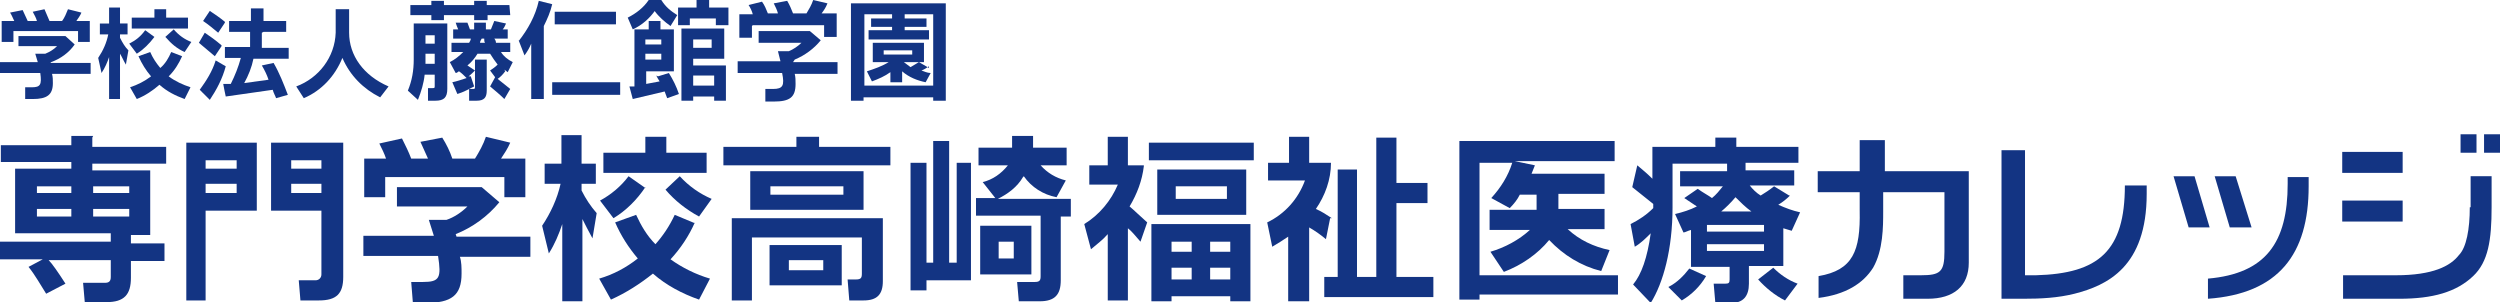 <?xml version="1.0" encoding="UTF-8"?>
<svg xmlns="http://www.w3.org/2000/svg" version="1.1" viewBox="0 0 297.9 36">
  <defs>
    <style>
      .cls-1 {
        fill: #133483;
      }
    </style>
  </defs>
  <!-- Generator: Adobe Illustrator 28.6.0, SVG Export Plug-In . SVG Version: 1.2.0 Build 709)  -->
  <g>
    <g id="_レイヤー_1" data-name="レイヤー_1">
      <g>
        <path class="cls-1" d="M11.1,16.2h-2.6v1.1H.1v2h8.4v.8H1.8v7.7h11.4v1H0v2.1h5.1l-1.7.9c.8,1,1.4,2.1,2.1,3.2l2.3-1.2c-.9-1.4-1.6-2.4-2-2.8h7.4v2c0,.5-.2.7-.7.7h-2.6l.2,2.3h2.6c2.1,0,2.9-.9,2.9-2.9v-2h4v-2.1h-4v-1h2.3v-7.7h-6.9v-.8h8.8v-2s-8.8,0-8.8,0v-1.1ZM8.5,25.8h-4.1v-.9h4.1v.9ZM8.5,23h-4.1v-.8h4.1v.8ZM15.4,25.8h-4.3v-.9h4.3v.9ZM15.4,22.2v.8h-4.3v-.8h4.3Z"/>
        <path class="cls-1" d="M32.3,17v8.1h6v7.6s0,0,0,0c0,.4-.3.7-.7.7h-2l.2,2.4h2.2c2.1,0,2.9-.8,2.9-2.8v-16h-8.5ZM38.3,23h-3.6v-1.1h3.6v1.1ZM38.3,20.1h-3.6v-1h3.6v1Z"/>
        <path class="cls-1" d="M22.1,35.8h2.4v-10.7h6.1v-8.1s-8.4,0-8.4,0v18.8ZM24.5,19.1h3.7v1h-3.7v-1ZM24.5,21.9h3.7v1.1h-3.7v-1.1Z"/>
        <path class="cls-1" d="M54.3,27.9c2-.8,3.8-2.1,5.2-3.8l-2.1-1.8h-10.1v2.3h8.4c-.7.7-1.6,1.3-2.5,1.6h-2.1c.2.6.4,1.3.6,1.9h-8.4v2.4h8.9c.4,2.6.2,3.1-1.8,3.1h-1.4l.2,2.5h1.5c3.1,0,4.3-.9,4.3-3.5,0-.7,0-1.4-.2-2h8.4v-2.4h-8.8Z"/>
        <path class="cls-1" d="M46,21.1h14.1v2.4h2.5v-4.6s-2.9,0-2.9,0c.4-.6.8-1.2,1.1-1.9l-2.9-.7c-.3.9-.8,1.8-1.3,2.6h-2.7c-.3-.9-.7-1.7-1.2-2.5l-2.6.5c.3.7.6,1.3.9,2h-2c-.3-.8-.7-1.6-1.1-2.4l-2.7.6c.3.6.6,1.2.8,1.8h-2.6v4.6h2.5v-2.4Z"/>
        <path class="cls-1" d="M76.9,22.4l-2-1.4c-.9,1.2-2.1,2.2-3.4,2.9l1.6,2.1c1.5-.9,2.8-2.2,3.8-3.7Z"/>
        <path class="cls-1" d="M82.8,26.6l-2.4-1c-.6,1.3-1.4,2.5-2.3,3.5-1-1-1.7-2.2-2.3-3.5l-2.5.9c.7,1.6,1.6,3,2.7,4.3-1.4,1.1-2.9,1.9-4.6,2.4l1.4,2.5c1.8-.8,3.5-1.9,5-3.1,1.6,1.4,3.5,2.4,5.5,3.1l1.3-2.5c-1.7-.5-3.3-1.3-4.7-2.3,1.2-1.3,2.2-2.8,2.9-4.4Z"/>
        <path class="cls-1" d="M79.3,22.6c1.1,1.3,2.5,2.4,4,3.2l1.5-2.1c-1.4-.6-2.7-1.5-3.8-2.7l-1.7,1.6Z"/>
        <path class="cls-1" d="M69.3,21.9h1.7v-2.4s-1.7,0-1.7,0v-3.4h-2.4v3.4h-2v2.4h1.9c-.4,1.8-1.2,3.5-2.2,5l.8,3.3c.7-1.1,1.2-2.3,1.6-3.5v9.2h2.4v-9.8c.3.6.7,1.4,1.2,2.3l.5-3c-.7-.8-1.3-1.7-1.8-2.7v-.9Z"/>
        <polygon class="cls-1" points="84.2 18.2 79.4 18.2 79.4 16.3 76.9 16.3 76.9 18.2 71.9 18.2 71.9 20.6 84.2 20.6 84.2 18.2"/>
        <path class="cls-1" d="M91.7,34h8.6v-4.8h-8.6v4.8ZM94,31h4.1v1.2h-4.1v-1.2Z"/>
        <path class="cls-1" d="M87.2,35.8h2.4v-7.5h13.1v4.3c0,.5-.1.7-.7.7h-1l.2,2.5h1.7c1.6,0,2.3-.7,2.3-2.3v-7.5s-18,0-18,0v9.8Z"/>
        <polygon class="cls-1" points="97.6 16.3 94.9 16.3 94.9 17.5 86.2 17.5 86.2 19.7 106.1 19.7 106.1 17.5 97.6 17.5 97.6 16.3"/>
        <path class="cls-1" d="M89.4,20.4v4.6h13.5v-4.6h-13.5ZM100.5,23.2h-8.7v-1h8.7v1Z"/>
        <path class="cls-1" d="M122,21c.9,1.3,2.3,2.2,3.9,2.5l1.1-2c-1.2-.3-2.2-.9-3-1.8h3.1v-2.1s-4,0-4,0v-1.4h-2.5v1.4h-4v2.1h3.5c-.8,1-1.8,1.7-3,2l1.5,1.9h-2.3v2.1h7.7v7.2c0,.5-.1.7-.7.7h-2.1l.2,2.3h2.5c1.8,0,2.5-.8,2.5-2.5v-7.6h1.2v-2.1h-8.7c1.2-.6,2.3-1.4,3-2.6Z"/>
        <path class="cls-1" d="M122.9,26.9h-6.1v5.8h6.1v-5.8ZM120.8,30.8h-1.8v-2h1.8v2Z"/>
        <polygon class="cls-1" points="114 31.3 113.1 31.3 113.1 16.8 111.2 16.8 111.2 31.3 110.4 31.3 110.4 19.4 108.5 19.4 108.5 34.6 110.4 34.6 110.4 33.4 115.7 33.4 115.7 19.4 114 19.4 114 31.3"/>
        <rect class="cls-1" x="136.9" y="17" width="12.5" height="2.1"/>
        <path class="cls-1" d="M137.9,20.2v5.4h10.6v-5.4h-10.6ZM146.2,23.7h-6.1v-1.5h6.1v1.5Z"/>
        <path class="cls-1" d="M136.3,19.7h-1.9v-3.4h-2.4v3.4h-2.2v2.3h3.4c-.8,1.9-2.2,3.6-4,4.7l.8,3c.7-.6,1.4-1.1,2-1.8v7.9h2.4v-8.6c.4.3.9.9,1.5,1.6l.8-2.3c-.8-.7-1.5-1.4-2.1-1.9.9-1.5,1.5-3.1,1.7-4.8Z"/>
        <path class="cls-1" d="M137.2,26.7v9.2h2.4v-.6h7v.6h2.4v-9.2h-11.8ZM142,33.3h-2.4v-1.4h2.4v1.4ZM142,30h-2.4v-1.2h2.4v1.2ZM146.6,33.3h-2.4v-1.4h2.4v1.4ZM146.6,30h-2.4v-1.2h2.4v1.2Z"/>
        <polygon class="cls-1" points="166.4 24.2 170.1 24.2 170.1 21.8 166.4 21.8 166.4 16.4 164 16.4 164 33 161.7 33 161.7 20.2 159.4 20.2 159.4 33 157.8 33 157.8 35.4 170.8 35.4 170.8 33 166.4 33 166.4 24.2"/>
        <path class="cls-1" d="M158.7,26c-.6-.4-1.2-.8-1.9-1.1,1.1-1.6,1.8-3.5,1.8-5.5h-2.6v-3.1s-2.4,0-2.4,0v3.1h-2.5v2.1h4.4c-.8,2.2-2.4,4-4.5,5l.6,2.9c.7-.4,1.3-.8,1.9-1.2v7.7h2.5v-8.8c.7.4,1.4.9,2,1.4l.5-2.5Z"/>
        <path class="cls-1" d="M176.1,19.4h4.1c-.5,1.6-1.4,3-2.5,4.2l2.2,1.2c.5-.5.9-1,1.2-1.6h2v1.8h-5.6v2.4h4.8c-1.3,1.2-3,2.1-4.7,2.6l1.6,2.4c2.1-.8,4-2.1,5.4-3.8,1.7,1.8,3.8,3.1,6.2,3.7l1-2.5c-1.9-.4-3.6-1.2-5-2.5h4.4v-2.4h-5.5v-1.8h5.5v-2.4h-8.7l.4-1-2.4-.5h11.9v-2.4s-18.5,0-18.5,0v18.9h2.4v-.6h16.5v-2.3h-16.5v-13.7Z"/>
        <path class="cls-1" d="M198.8,34.2l1.6,1.6c1.2-.7,2.2-1.7,2.9-2.9l-2-.9c-.7.9-1.5,1.7-2.5,2.2Z"/>
        <path class="cls-1" d="M209.5,33.3c.9,1,2,1.9,3.2,2.5l1.5-2c-1.1-.4-2.1-1.1-2.9-1.9l-1.8,1.4Z"/>
        <path class="cls-1" d="M213.2,23.3l-1.8-1.1c-.5.4-1.1.8-1.6,1.1-.5-.3-1-.8-1.3-1.2h5.3v-1.8h-5.8v-.9h6.3v-1.9h-7.4v-1.1h-2.5v1.1h-7.5v3.8c-.6-.6-1.2-1.1-1.8-1.6l-.6,2.6,2.5,2v.5c-.8.8-1.7,1.4-2.7,1.9l.5,2.7c.7-.4,1.3-1,1.9-1.6-.4,2.9-1.1,4.9-2.1,6.1l2.1,2.2c1.5-2.4,2.6-6.4,2.6-11.4v-5.2h6.5v.9h-5.6v1.8h5.1c-.4.5-.8,1-1.3,1.4-.4-.3-1-.6-1.7-1.1l-1.6,1.1,1.5,1c-.8.4-1.7.7-2.6.9l1,2.2c.2,0,.5-.2.9-.3v4.4h4.6v1.5c0,.4-.1.5-.5.5h-1.4l.2,2.3h1.9c1.4,0,2.1-.8,2.1-2.3v-2.1h4.1v-4.5l1,.3,1-2.2c-.9-.2-1.7-.5-2.6-.9.5-.3,1-.7,1.4-1.1ZM206.8,23.5c.6.6,1.2,1.2,1.9,1.7h-3.6c.6-.5,1.2-1.1,1.7-1.7ZM210.2,29.9h-6.8v-.8h6.8v.8ZM210.2,27.6h-6.8v-.8h6.8v.8Z"/>
        <path class="cls-1" d="M224.4,16.7h-2.8v3.7h-5v2.5h5v2.2c.1,4.8-.8,7.1-4.9,7.8v2.6c3.2-.4,5.3-1.7,6.5-3.6,1.2-2.1,1.2-4.9,1.2-6.7v-2.3h7.3v7.1c0,2.4-.5,2.8-2.8,2.8h-2.1v2.8h2.9c3.1,0,4.9-1.5,4.9-4.3v-10.9h-10v-3.7Z"/>
        <path class="cls-1" d="M242.6,32.8h-1.3v-14.9h-2.8v17.7h2.6c2.1,0,4.1-.1,6.1-.6,3.9-1,8.6-3.2,8.6-11.9v-1h-2.6c0,7.8-3.1,10.5-10.6,10.7Z"/>
        <path class="cls-1" d="M272.6,21.9c0,7-2.6,10.7-9.5,11.3v2.4c8.4-.6,12-5.3,12-13.4v-1.1s-2.5,0-2.5,0v.8Z"/>
        <polygon class="cls-1" points="268.3 27.1 266.4 21 263.9 21 265.7 27.1 268.3 27.1"/>
        <polygon class="cls-1" points="261.5 21 259 21 260.8 27.1 263.3 27.1 261.5 21"/>
        <rect class="cls-1" x="293.2" y="16" width="1.9" height="2.2"/>
        <rect class="cls-1" x="279.1" y="18.1" width="7.2" height="2.5"/>
        <rect class="cls-1" x="279.1" y="23.9" width="7.2" height="2.5"/>
        <rect class="cls-1" x="296" y="16" width="1.9" height="2.2"/>
        <path class="cls-1" d="M294.3,24.7c0,2.6-.4,4.8-1.3,5.7-1,1.3-3.1,2.4-7.5,2.4h-6.3v2.8h6.7c4,0,6.8-.8,8.8-2.7,1.8-1.7,2.2-4.3,2.2-8.2v-3.7h-2.5v3.7Z"/>
      </g>
      <g>
        <path class="cls-1" d="M6.1,7.4c1.1-.4,2.1-1.1,2.8-2.1l-1.1-1H2.2v1.2h4.6c-.4.4-.9.7-1.4.9h-1.2c.1.3.2.7.3,1H0v1.3h4.8c.2,1.4,0,1.7-1,1.7h-.8v1.4h.9c1.7,0,2.4-.5,2.4-1.9,0-.4,0-.7-.1-1.1h4.6v-1.3h-4.8Z"/>
        <path class="cls-1" d="M1.6,3.7h7.7v1.3h1.4v-2.5h-1.6c.2-.3.5-.7.6-1l-1.6-.4c-.2.5-.4,1-.7,1.4h-1.5c-.2-.5-.4-.9-.6-1.4l-1.4.3c.2.4.4.7.5,1.1h-1.1c-.2-.4-.4-.9-.6-1.3l-1.5.3c.2.3.3.6.5,1H.2v2.5h1.4v-1.3Z"/>
        <path class="cls-1" d="M19.8,4.5c.6.7,1.3,1.3,2.2,1.7l.8-1.2c-.8-.3-1.5-.8-2.1-1.5l-1,.9Z"/>
        <path class="cls-1" d="M18.4,4.4l-1.1-.8c-.5.7-1.1,1.2-1.9,1.6l.9,1.2c.8-.5,1.5-1.2,2.1-2Z"/>
        <path class="cls-1" d="M21.7,6.7l-1.3-.5c-.3.7-.7,1.4-1.3,1.9-.5-.6-.9-1.2-1.2-1.9l-1.4.5c.4.9.9,1.7,1.5,2.4-.8.6-1.6,1-2.5,1.3l.8,1.4c1-.4,1.9-1,2.7-1.7.9.8,1.9,1.3,3,1.7l.7-1.4c-.9-.3-1.8-.7-2.6-1.3.7-.7,1.2-1.5,1.6-2.4Z"/>
        <polygon class="cls-1" points="22.4 2.1 19.8 2.1 19.8 1.1 18.4 1.1 18.4 2.1 15.7 2.1 15.7 3.4 22.4 3.4 22.4 2.1"/>
        <path class="cls-1" d="M14.3,4.1h.9v-1.3h-.9V.9h-1.3v1.9h-1.1v1.3h1c-.2,1-.6,1.9-1.2,2.8l.4,1.8c.4-.6.7-1.3.9-1.9v5h1.3v-5.4c.2.3.4.8.7,1.3l.3-1.7c-.4-.4-.7-.9-1-1.5v-.5Z"/>
        <path class="cls-1" d="M31.4,3.8h2.7v-1.3h-2.7v-1.5h-1.5v1.5h-2.6v1.3h2.5v1.8h-3v1.3h1.9c-.3,1.1-.7,2.1-1.2,3.1h-.9c0,.1.3,1.5.3,1.5l5.6-.8c.1.4.3.7.4,1l1.4-.4c-.5-1.3-1-2.6-1.7-3.8l-1.4.3c.3.5.6,1.1.8,1.7l-2.9.4c.5-.9.9-1.9,1.1-2.9h4.2v-1.3h-3.2v-1.8Z"/>
        <path class="cls-1" d="M26.8,2.6c-.6-.5-1.2-.9-1.8-1.3l-.8,1.2c.6.4,1.2.9,1.8,1.4l.8-1.2Z"/>
        <path class="cls-1" d="M26.4,5.4c-.7-.6-1.4-1.1-2-1.5l-.7,1.2,1.9,1.6.8-1.2Z"/>
        <path class="cls-1" d="M25.7,7.2c-.4,1.3-1.1,2.4-1.9,3.5l1.2,1.2c.8-1.2,1.5-2.5,1.9-4l-1.2-.7Z"/>
        <path class="cls-1" d="M41.6,3.9V1.1h-1.6v2.8c-.1,2.9-2,5.4-4.7,6.4l.9,1.4c2.1-.9,3.7-2.6,4.6-4.8.9,2.1,2.5,3.7,4.5,4.7l1-1.3c-3-1.3-4.7-3.7-4.7-6.4Z"/>
        <path class="cls-1" d="M60.1,8.3l.4.3.6-1.2c-.6-.3-1.1-.7-1.4-1.2h1.1v-1.1h-1.7c0-.2-.1-.4-.2-.5h1.6v-1.1h-.6c.2-.2.3-.5.4-.7l-1.4-.3c-.1.3-.3.7-.4,1h-.6c0-.3,0-.5,0-.8h-1.4v.8h-.5l-.3-.8h-1.4c.1.3.2.6.3.8h-.6v1.1h2.1c0,.2-.1.3-.2.5h-2.1v1.1h1.4c-.5.5-1,.9-1.6,1.2l.7,1.3c.2,0,.3-.2.4-.2.3.2.6.5.9.8-.6.2-1.2.4-1.7.5l.6,1.4c.7-.2,1.4-.6,2-.9l-.4-1.2h-.3c0,.1.8-.7.8-.7-.3-.2-.6-.4-.9-.6.5-.4.9-.9,1.2-1.4h1.5c.3.5.6.9.9,1.3-.3.3-.6.5-.9.7l.6.8-.6,1.1c.6.5,1.2,1,1.7,1.5l.7-1.2c-.5-.4-1-.8-1.5-1.2.3-.2.6-.5.9-.9ZM57.2,5.1c0-.2.1-.3.2-.5h.3c0,.2,0,.4.1.5h-.6Z"/>
        <path class="cls-1" d="M56.6,10.3c0,.3,0,.3-.3.3h-.4v1.4h.9c.9,0,1.2-.4,1.2-1.2v-3.7h-1.4v3.3Z"/>
        <polygon class="cls-1" points="51.4 2.4 52.9 2.4 52.9 1.8 56.5 1.8 56.5 2.4 58.1 2.4 58.1 1.8 60.8 1.8 60.7 .6 58 .6 58 .1 56.5 .1 56.5 .6 52.9 .6 52.9 .1 51.4 .1 51.4 .6 48.9 .6 48.9 1.8 51.4 1.8 51.4 2.4"/>
        <path class="cls-1" d="M49.3,2.8v4.3c0,1.3-.2,2.5-.7,3.7l1.2,1.1c.4-1,.7-2,.8-3h1.2v1.3c0,.3,0,.3-.3.3h-.5v1.5h.9c1,0,1.4-.4,1.4-1.4V2.8h-3.9ZM51.8,7.6h-1.1v-1.2h1.1v1.2ZM51.8,5.2h-1.1v-1h1.1v1Z"/>
        <rect class="cls-1" x="65.8" y="9.8" width="8.1" height="1.5"/>
        <rect class="cls-1" x="66.1" y="1.4" width="7.3" height="1.5"/>
        <path class="cls-1" d="M61.8,4.8l.7,1.8c.3-.4.6-.9.8-1.4v6.6h1.5V3.1c.4-.8.8-1.7,1-2.6l-1.6-.4c-.4,1.8-1.3,3.4-2.4,4.8Z"/>
        <path class="cls-1" d="M82.6,7h3.7v-3.6h-5.1v8.6h1.4v-.5h2.5v.5h1.4v-4.2h-3.9v-.8ZM82.6,4.7h2.2v1h-2.2v-1ZM85.1,9v1.2h-2.5v-1.2h2.5Z"/>
        <path class="cls-1" d="M78,1.3c.5.7,1.2,1.3,1.9,1.8l.8-1.3c-.8-.5-1.4-1-1.9-1.8h-1.5c-.6.9-1.5,1.6-2.5,2.1l.6,1.4c1.1-.5,2-1.3,2.7-2.3Z"/>
        <polygon class="cls-1" points="84.5 0 83 0 83 .9 80.8 .9 80.8 3 82.2 3 82.2 2.2 85.3 2.2 85.3 3 86.8 3 86.8 .9 84.5 .9 84.5 0"/>
        <path class="cls-1" d="M78.2,9c.1.2.2.4.4.7l-1.6.3v-1.5h3.3V3.5h-1.6v-1h-1.4v1h-1.7v6.8h-.6c0,0,.4,1.5.4,1.5l3.8-.9.3.8,1.4-.5c-.3-.9-.7-1.7-1.2-2.5l-1.3.4ZM76.9,4.7h1.9v.6h-1.9v-.6ZM76.9,6.4h1.9v.7h-1.9v-.7Z"/>
        <path class="cls-1" d="M89.7,3h8.5v1.4h1.5V1.6h-1.8c.3-.4.5-.7.7-1.2l-1.7-.4c-.2.6-.5,1.1-.8,1.6h-1.6c-.2-.5-.4-1-.7-1.5l-1.6.3c.2.4.4.8.5,1.2h-1.2c-.2-.5-.4-1-.7-1.4l-1.6.4c.2.3.4.7.5,1.1h-1.6v2.8h1.5v-1.4Z"/>
        <path class="cls-1" d="M94.7,7.1c1.2-.5,2.3-1.3,3.1-2.3l-1.3-1.1h-6.1v1.4h5.1c-.4.4-1,.8-1.5,1h-1.3c.1.4.2.8.3,1.2h-5.1v1.4h5.3c.3,1.5.1,1.9-1.1,1.9h-.9v1.5h1c1.9,0,2.6-.5,2.6-2.1,0-.4,0-.8-.1-1.2h5.1v-1.4h-5.3Z"/>
        <path class="cls-1" d="M112.7,12V.4h-11.3v11.6h1.5v-.4h8.3v.4h1.5ZM103,10.3V1.7h3.3v.5h-2.5v1h2.5v.4h-2.8v1.1h7.2v-1.1h-2.9v-.4h2.6v-1h-2.6v-.5h3.4v8.5s-8.3,0-8.3,0Z"/>
        <path class="cls-1" d="M110.7,8.1l-1.2-.7c-.3.2-.7.4-1,.6-.3-.2-.5-.4-.8-.6h2.4v-2.3h-6.1v2.3h1.9c-.8.5-1.7.8-2.6,1.1l.6,1.2c.8-.3,1.5-.6,2.2-1.1v1.2h1.4v-1.3c.8.7,1.8,1.1,2.8,1.3l.6-1.1c-.4,0-.8-.2-1.1-.3.3-.1.6-.3.9-.5ZM105.3,6.5v-.5h3.4v.5h-3.4Z"/>
      </g>
    </g>
  </g>
</svg>
